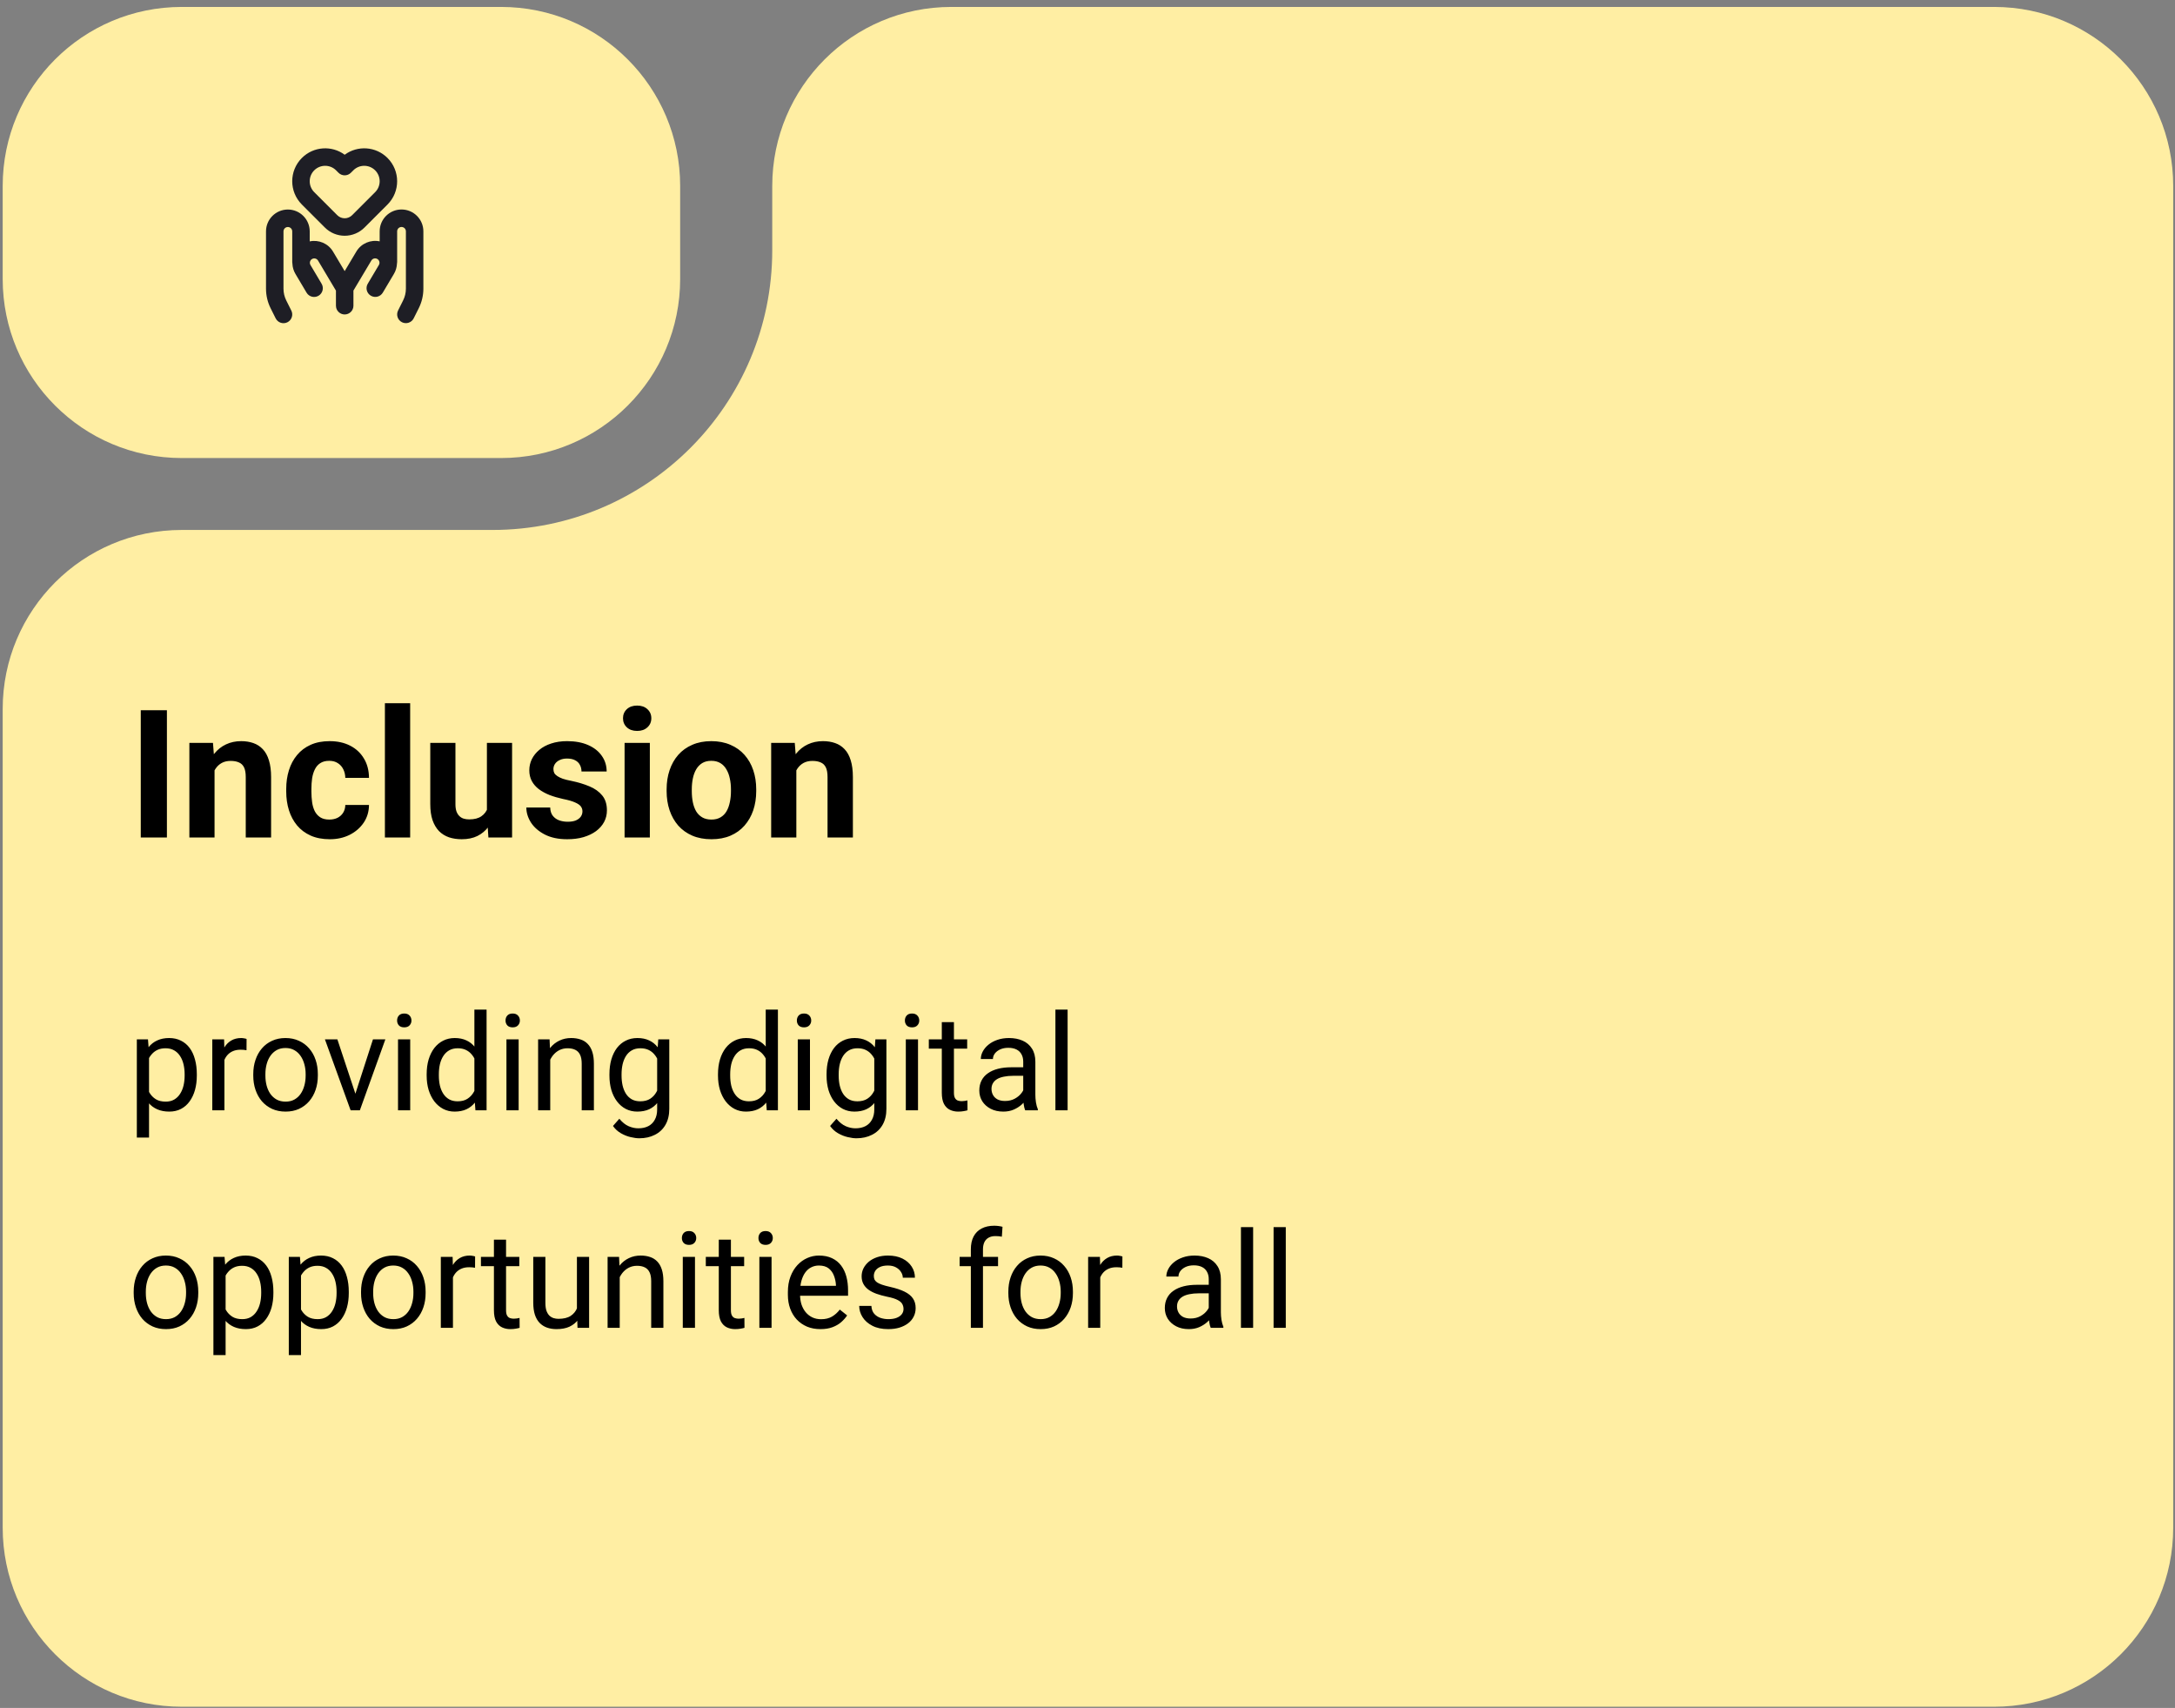 <?xml version="1.0" encoding="UTF-8"?> <svg xmlns="http://www.w3.org/2000/svg" width="270" height="212" viewBox="0 0 270 212" fill="none"><rect x="0" y="0" width="270" height="212" fill="#808080" stroke="none"/><path d="M84.434 34.631C84.434 46.904 74.484 56.853 62.211 56.853H22.556C10.283 56.853 0.334 46.904 0.334 34.631V23.083C0.334 10.81 10.283 0.861 22.556 0.861H62.211C74.484 0.861 84.434 10.81 84.434 23.083V34.631Z" fill="#FFEEA3"></path><path fill-rule="evenodd" clip-rule="evenodd" d="M41.719 21.142C40.971 20.394 39.758 20.394 39.009 21.142C38.261 21.89 38.261 23.103 39.009 23.852L41.869 26.711C42.113 26.955 42.444 27.093 42.789 27.093C43.134 27.093 43.465 26.955 43.71 26.712L46.569 23.852C47.318 23.103 47.318 21.89 46.569 21.142C45.821 20.394 44.608 20.394 43.86 21.142L43.557 21.445C43.133 21.869 42.446 21.869 42.022 21.445L41.719 21.142ZM42.789 19.207C41.19 18.025 38.923 18.158 37.474 19.607C35.878 21.203 35.878 23.791 37.474 25.387L40.334 28.246C40.985 28.897 41.868 29.263 42.789 29.263C43.71 29.263 44.593 28.897 45.244 28.247L48.104 25.387C49.7 23.791 49.7 21.203 48.104 19.607C46.655 18.158 44.389 18.025 42.789 19.207ZM35.735 26.007C34.236 26.007 33.022 27.222 33.022 28.721V35.836C33.022 36.678 33.218 37.509 33.594 38.262L34.221 39.516C34.489 40.053 35.141 40.27 35.678 40.002C36.214 39.734 36.431 39.082 36.163 38.546L35.536 37.292C35.31 36.84 35.192 36.341 35.192 35.836V28.721C35.192 28.421 35.435 28.178 35.735 28.178C36.035 28.178 36.277 28.421 36.277 28.721V32.519C36.277 32.593 36.285 32.666 36.299 32.736C36.317 33.17 36.44 33.606 36.678 34.005L38.057 36.329C38.364 36.845 39.029 37.014 39.545 36.708C40.06 36.402 40.23 35.736 39.924 35.221L38.544 32.897C38.389 32.637 38.477 32.3 38.74 32.148C38.997 32 39.327 32.086 39.479 32.341L41.703 36.072V37.941C41.703 38.025 41.712 38.106 41.73 38.185C41.839 38.669 42.272 39.031 42.789 39.031C43.389 39.031 43.875 38.545 43.875 37.946L43.875 36.067L46.099 32.336C46.251 32.08 46.58 31.995 46.838 32.143C47.1 32.295 47.188 32.632 47.033 32.892L45.654 35.216C45.347 35.731 45.517 36.397 46.033 36.703C46.548 37.009 47.214 36.84 47.52 36.324L48.9 34C49.136 33.603 49.259 33.169 49.278 32.738C49.293 32.666 49.301 32.591 49.301 32.514V28.715C49.301 28.416 49.544 28.173 49.844 28.173C50.144 28.173 50.387 28.416 50.387 28.715V35.831C50.387 36.336 50.269 36.834 50.043 37.286L49.416 38.541C49.148 39.077 49.365 39.729 49.901 39.997C50.437 40.265 51.089 40.047 51.357 39.511L51.984 38.257C52.361 37.504 52.557 36.673 52.557 35.831V28.715C52.557 27.217 51.342 26.002 49.844 26.002C48.345 26.002 47.131 27.217 47.131 28.715V29.959C46.024 29.723 44.844 30.201 44.234 31.224L42.787 33.652L41.343 31.23C40.733 30.206 39.554 29.729 38.448 29.963V28.721C38.448 27.222 37.233 26.007 35.735 26.007Z" fill="#1E1E25"></path><path d="M269.778 189.625C269.778 201.898 259.829 211.847 247.556 211.847H22.556C10.283 211.847 0.334 201.898 0.334 189.625V88.002C0.334 75.729 10.283 65.78 22.556 65.78H61.143C80.319 65.78 95.865 50.235 95.865 31.058V23.083C95.865 10.81 105.814 0.861 118.087 0.861H247.556C259.829 0.861 269.778 10.81 269.778 23.083V189.625Z" fill="#FFEEA3"></path><path d="M20.72 88.154V103.952H17.475V88.154H20.72ZM26.633 94.719V103.952H23.508V92.212H26.438L26.633 94.719ZM26.177 97.67H25.331C25.331 96.802 25.443 96.021 25.668 95.326C25.892 94.624 26.206 94.028 26.611 93.536C27.017 93.037 27.498 92.657 28.055 92.396C28.619 92.129 29.248 91.995 29.943 91.995C30.492 91.995 30.995 92.075 31.451 92.234C31.907 92.393 32.297 92.646 32.623 92.993C32.956 93.34 33.209 93.8 33.382 94.371C33.563 94.943 33.654 95.641 33.654 96.465V103.952H30.507V96.455C30.507 95.934 30.435 95.529 30.29 95.239C30.145 94.95 29.932 94.747 29.65 94.632C29.375 94.509 29.035 94.447 28.63 94.447C28.21 94.447 27.845 94.53 27.534 94.697C27.23 94.863 26.977 95.095 26.774 95.391C26.579 95.681 26.431 96.021 26.329 96.411C26.228 96.802 26.177 97.221 26.177 97.67ZM40.88 101.728C41.264 101.728 41.604 101.656 41.9 101.511C42.197 101.359 42.428 101.149 42.595 100.882C42.768 100.607 42.859 100.285 42.866 99.916H45.806C45.799 100.741 45.579 101.475 45.145 102.119C44.711 102.755 44.128 103.258 43.398 103.627C42.667 103.989 41.849 104.169 40.945 104.169C40.034 104.169 39.238 104.018 38.558 103.714C37.885 103.41 37.325 102.99 36.876 102.455C36.428 101.912 36.091 101.283 35.867 100.567C35.643 99.844 35.531 99.07 35.531 98.245V97.93C35.531 97.098 35.643 96.324 35.867 95.608C36.091 94.885 36.428 94.255 36.876 93.72C37.325 93.178 37.885 92.754 38.558 92.451C39.231 92.147 40.019 91.995 40.924 91.995C41.886 91.995 42.728 92.179 43.452 92.548C44.182 92.917 44.754 93.445 45.166 94.132C45.586 94.812 45.799 95.619 45.806 96.552H42.866C42.859 96.162 42.776 95.807 42.616 95.489C42.464 95.171 42.24 94.917 41.944 94.729C41.654 94.534 41.296 94.436 40.869 94.436C40.414 94.436 40.041 94.534 39.752 94.729C39.462 94.917 39.238 95.178 39.079 95.511C38.92 95.836 38.808 96.209 38.743 96.628C38.685 97.04 38.656 97.475 38.656 97.93V98.245C38.656 98.701 38.685 99.138 38.743 99.558C38.8 99.978 38.909 100.35 39.068 100.676C39.234 101.001 39.462 101.258 39.752 101.446C40.041 101.634 40.417 101.728 40.88 101.728ZM50.917 87.286V103.952H47.781V87.286H50.917ZM60.444 101.142V92.212H63.569V103.952H60.629L60.444 101.142ZM60.791 98.733L61.714 98.712C61.714 99.493 61.623 100.22 61.442 100.893C61.261 101.558 60.99 102.137 60.629 102.629C60.267 103.113 59.811 103.493 59.261 103.768C58.712 104.036 58.064 104.169 57.319 104.169C56.748 104.169 56.219 104.09 55.735 103.931C55.257 103.764 54.845 103.508 54.498 103.16C54.158 102.806 53.89 102.354 53.695 101.804C53.507 101.247 53.413 100.578 53.413 99.797V92.212H56.538V99.818C56.538 100.166 56.578 100.458 56.657 100.697C56.744 100.936 56.863 101.131 57.015 101.283C57.167 101.435 57.344 101.544 57.547 101.609C57.757 101.674 57.988 101.706 58.241 101.706C58.885 101.706 59.392 101.576 59.76 101.316C60.137 101.055 60.401 100.701 60.553 100.252C60.712 99.797 60.791 99.29 60.791 98.733ZM72.304 100.708C72.304 100.484 72.239 100.281 72.109 100.1C71.978 99.92 71.736 99.753 71.382 99.601C71.034 99.442 70.531 99.297 69.873 99.167C69.28 99.037 68.727 98.874 68.213 98.679C67.707 98.476 67.266 98.234 66.889 97.952C66.52 97.67 66.231 97.337 66.021 96.954C65.811 96.563 65.707 96.118 65.707 95.619C65.707 95.127 65.811 94.664 66.021 94.23C66.238 93.796 66.546 93.413 66.944 93.08C67.349 92.74 67.841 92.476 68.419 92.288C69.005 92.093 69.663 91.995 70.394 91.995C71.414 91.995 72.289 92.158 73.02 92.483C73.758 92.809 74.322 93.257 74.713 93.829C75.111 94.393 75.309 95.037 75.309 95.76H72.184C72.184 95.456 72.119 95.185 71.989 94.946C71.866 94.7 71.671 94.509 71.403 94.371C71.143 94.227 70.803 94.154 70.383 94.154C70.036 94.154 69.736 94.216 69.483 94.339C69.23 94.454 69.034 94.614 68.897 94.816C68.766 95.011 68.701 95.228 68.701 95.467C68.701 95.648 68.738 95.811 68.81 95.956C68.889 96.093 69.016 96.219 69.19 96.335C69.363 96.451 69.588 96.559 69.862 96.661C70.144 96.755 70.492 96.842 70.904 96.921C71.75 97.095 72.506 97.323 73.172 97.605C73.837 97.88 74.365 98.256 74.756 98.733C75.147 99.203 75.342 99.822 75.342 100.589C75.342 101.11 75.226 101.587 74.995 102.021C74.763 102.455 74.431 102.835 73.996 103.16C73.562 103.479 73.042 103.728 72.434 103.909C71.834 104.083 71.157 104.169 70.405 104.169C69.313 104.169 68.387 103.974 67.627 103.583C66.875 103.193 66.303 102.697 65.913 102.097C65.529 101.489 65.338 100.867 65.338 100.231H68.3C68.314 100.657 68.423 101.001 68.625 101.261C68.835 101.522 69.099 101.71 69.418 101.826C69.743 101.941 70.094 101.999 70.47 101.999C70.875 101.999 71.212 101.945 71.479 101.837C71.747 101.721 71.949 101.569 72.087 101.381C72.231 101.185 72.304 100.961 72.304 100.708ZM80.67 92.212V103.952H77.534V92.212H80.67ZM77.338 89.152C77.338 88.696 77.498 88.32 77.816 88.024C78.134 87.727 78.561 87.579 79.096 87.579C79.624 87.579 80.048 87.727 80.366 88.024C80.691 88.32 80.854 88.696 80.854 89.152C80.854 89.608 80.691 89.984 80.366 90.281C80.048 90.577 79.624 90.725 79.096 90.725C78.561 90.725 78.134 90.577 77.816 90.281C77.498 89.984 77.338 89.608 77.338 89.152ZM82.753 98.202V97.974C82.753 97.113 82.876 96.321 83.122 95.597C83.368 94.867 83.726 94.234 84.196 93.698C84.666 93.163 85.245 92.747 85.932 92.451C86.62 92.147 87.408 91.995 88.298 91.995C89.188 91.995 89.98 92.147 90.674 92.451C91.368 92.747 91.951 93.163 92.421 93.698C92.898 94.234 93.26 94.867 93.506 95.597C93.752 96.321 93.875 97.113 93.875 97.974V98.202C93.875 99.055 93.752 99.847 93.506 100.578C93.26 101.301 92.898 101.934 92.421 102.477C91.951 103.012 91.372 103.428 90.685 103.725C89.998 104.021 89.209 104.169 88.319 104.169C87.43 104.169 86.638 104.021 85.943 103.725C85.256 103.428 84.674 103.012 84.196 102.477C83.726 101.934 83.368 101.301 83.122 100.578C82.876 99.847 82.753 99.055 82.753 98.202ZM85.878 97.974V98.202C85.878 98.694 85.921 99.153 86.008 99.58C86.095 100.006 86.233 100.383 86.421 100.708C86.616 101.026 86.869 101.276 87.18 101.457C87.491 101.638 87.871 101.728 88.319 101.728C88.754 101.728 89.126 101.638 89.437 101.457C89.748 101.276 89.998 101.026 90.186 100.708C90.374 100.383 90.511 100.006 90.598 99.58C90.692 99.153 90.739 98.694 90.739 98.202V97.974C90.739 97.496 90.692 97.048 90.598 96.628C90.511 96.201 90.37 95.825 90.175 95.5C89.987 95.167 89.737 94.907 89.426 94.719C89.115 94.53 88.739 94.436 88.298 94.436C87.856 94.436 87.48 94.53 87.169 94.719C86.865 94.907 86.616 95.167 86.421 95.5C86.233 95.825 86.095 96.201 86.008 96.628C85.921 97.048 85.878 97.496 85.878 97.974ZM98.856 94.719V103.952H95.731V92.212H98.66L98.856 94.719ZM98.4 97.67H97.553C97.553 96.802 97.665 96.021 97.89 95.326C98.114 94.624 98.429 94.028 98.834 93.536C99.239 93.037 99.72 92.657 100.277 92.396C100.841 92.129 101.47 91.995 102.165 91.995C102.715 91.995 103.217 92.075 103.673 92.234C104.129 92.393 104.52 92.646 104.845 92.993C105.178 93.34 105.431 93.8 105.605 94.371C105.785 94.943 105.876 95.641 105.876 96.465V103.952H102.729V96.455C102.729 95.934 102.657 95.529 102.512 95.239C102.367 94.95 102.154 94.747 101.872 94.632C101.597 94.509 101.257 94.447 100.852 94.447C100.432 94.447 100.067 94.53 99.756 94.697C99.452 94.863 99.199 95.095 98.996 95.391C98.801 95.681 98.653 96.021 98.552 96.411C98.45 96.802 98.4 97.221 98.4 97.67Z" fill="black"></path><path d="M18.501 130.701V141.199H16.987V129.008H18.37L18.501 130.701ZM24.433 133.338V133.509C24.433 134.149 24.357 134.743 24.205 135.291C24.053 135.833 23.831 136.305 23.538 136.707C23.25 137.108 22.895 137.42 22.472 137.643C22.049 137.865 21.563 137.976 21.015 137.976C20.456 137.976 19.963 137.884 19.534 137.7C19.106 137.515 18.742 137.247 18.444 136.894C18.145 136.541 17.907 136.118 17.727 135.624C17.554 135.131 17.435 134.575 17.369 133.956V133.045C17.435 132.394 17.557 131.81 17.736 131.295C17.915 130.78 18.151 130.34 18.444 129.977C18.742 129.608 19.103 129.328 19.526 129.138C19.949 128.943 20.438 128.845 20.991 128.845C21.544 128.845 22.035 128.954 22.464 129.171C22.892 129.383 23.253 129.686 23.546 130.082C23.839 130.478 24.059 130.953 24.205 131.507C24.357 132.055 24.433 132.665 24.433 133.338ZM22.92 133.509V133.338C22.92 132.898 22.873 132.486 22.781 132.101C22.689 131.71 22.545 131.368 22.35 131.075C22.16 130.777 21.916 130.544 21.617 130.375C21.319 130.202 20.964 130.115 20.551 130.115C20.172 130.115 19.841 130.18 19.559 130.31C19.282 130.44 19.046 130.617 18.851 130.839C18.655 131.056 18.495 131.306 18.37 131.588C18.251 131.865 18.162 132.152 18.102 132.451V134.558C18.21 134.938 18.362 135.296 18.558 135.633C18.753 135.963 19.013 136.232 19.339 136.438C19.664 136.639 20.074 136.739 20.568 136.739C20.975 136.739 21.325 136.655 21.617 136.487C21.916 136.313 22.16 136.077 22.35 135.779C22.545 135.481 22.689 135.139 22.781 134.754C22.873 134.363 22.92 133.948 22.92 133.509ZM27.859 130.392V137.814H26.354V129.008H27.819L27.859 130.392ZM30.61 128.959L30.602 130.359C30.477 130.332 30.358 130.316 30.244 130.31C30.135 130.299 30.011 130.294 29.869 130.294C29.522 130.294 29.216 130.348 28.95 130.457C28.684 130.565 28.459 130.717 28.274 130.912C28.09 131.108 27.944 131.341 27.835 131.612C27.732 131.878 27.664 132.171 27.631 132.491L27.208 132.735C27.208 132.204 27.26 131.705 27.363 131.238C27.471 130.771 27.637 130.359 27.859 130.001C28.082 129.638 28.364 129.355 28.706 129.155C29.053 128.949 29.465 128.845 29.943 128.845C30.051 128.845 30.176 128.859 30.317 128.886C30.458 128.908 30.556 128.932 30.61 128.959ZM31.44 133.509V133.321C31.44 132.687 31.532 132.098 31.717 131.555C31.901 131.007 32.167 130.533 32.514 130.131C32.861 129.724 33.282 129.41 33.776 129.187C34.269 128.959 34.823 128.845 35.436 128.845C36.054 128.845 36.611 128.959 37.104 129.187C37.603 129.41 38.026 129.724 38.374 130.131C38.726 130.533 38.995 131.007 39.179 131.555C39.364 132.098 39.456 132.687 39.456 133.321V133.509C39.456 134.143 39.364 134.732 39.179 135.274C38.995 135.817 38.726 136.292 38.374 136.699C38.026 137.1 37.606 137.415 37.112 137.643C36.624 137.865 36.071 137.976 35.452 137.976C34.834 137.976 34.278 137.865 33.784 137.643C33.29 137.415 32.867 137.1 32.514 136.699C32.167 136.292 31.901 135.817 31.717 135.274C31.532 134.732 31.44 134.143 31.44 133.509ZM32.946 133.321V133.509C32.946 133.948 32.997 134.363 33.1 134.754C33.203 135.139 33.358 135.481 33.564 135.779C33.776 136.077 34.039 136.313 34.353 136.487C34.668 136.655 35.034 136.739 35.452 136.739C35.864 136.739 36.225 136.655 36.535 136.487C36.849 136.313 37.11 136.077 37.316 135.779C37.522 135.481 37.676 135.139 37.78 134.754C37.888 134.363 37.942 133.948 37.942 133.509V133.321C37.942 132.887 37.888 132.478 37.78 132.093C37.676 131.702 37.519 131.357 37.308 131.059C37.102 130.755 36.841 130.516 36.526 130.343C36.217 130.169 35.854 130.082 35.436 130.082C35.023 130.082 34.66 130.169 34.345 130.343C34.036 130.516 33.776 130.755 33.564 131.059C33.358 131.357 33.203 131.702 33.1 132.093C32.997 132.478 32.946 132.887 32.946 133.321ZM43.891 136.454L46.3 129.008H47.838L44.672 137.814H43.663L43.891 136.454ZM41.881 129.008L44.363 136.495L44.534 137.814H43.525L40.335 129.008H41.881ZM50.922 129.008V137.814H49.409V129.008H50.922ZM49.295 126.673C49.295 126.428 49.368 126.222 49.515 126.054C49.667 125.886 49.889 125.802 50.182 125.802C50.469 125.802 50.689 125.886 50.841 126.054C50.998 126.222 51.077 126.428 51.077 126.673C51.077 126.906 50.998 127.107 50.841 127.275C50.689 127.438 50.469 127.519 50.182 127.519C49.889 127.519 49.667 127.438 49.515 127.275C49.368 127.107 49.295 126.906 49.295 126.673ZM58.89 136.105V125.314H60.403V137.814H59.02L58.89 136.105ZM52.965 133.509V133.338C52.965 132.665 53.047 132.055 53.209 131.507C53.377 130.953 53.614 130.478 53.917 130.082C54.227 129.686 54.593 129.383 55.016 129.171C55.445 128.954 55.922 128.845 56.448 128.845C57.002 128.845 57.484 128.943 57.897 129.138C58.315 129.328 58.667 129.608 58.955 129.977C59.248 130.34 59.478 130.78 59.647 131.295C59.815 131.81 59.931 132.394 59.996 133.045V133.793C59.937 134.439 59.82 135.019 59.647 135.535C59.478 136.05 59.248 136.49 58.955 136.853C58.667 137.217 58.315 137.496 57.897 137.691C57.479 137.881 56.991 137.976 56.432 137.976C55.917 137.976 55.445 137.865 55.016 137.643C54.593 137.42 54.227 137.108 53.917 136.707C53.614 136.305 53.377 135.833 53.209 135.291C53.047 134.743 52.965 134.149 52.965 133.509ZM54.479 133.338V133.509C54.479 133.948 54.522 134.36 54.609 134.746C54.701 135.131 54.842 135.47 55.032 135.763C55.222 136.056 55.464 136.286 55.757 136.454C56.05 136.617 56.399 136.699 56.806 136.699C57.305 136.699 57.715 136.593 58.035 136.381C58.361 136.17 58.621 135.89 58.816 135.543C59.012 135.196 59.164 134.819 59.272 134.412V132.451C59.207 132.152 59.112 131.865 58.987 131.588C58.868 131.306 58.711 131.056 58.515 130.839C58.325 130.617 58.089 130.44 57.807 130.31C57.531 130.18 57.202 130.115 56.823 130.115C56.41 130.115 56.055 130.202 55.757 130.375C55.464 130.544 55.222 130.777 55.032 131.075C54.842 131.368 54.701 131.71 54.609 132.101C54.522 132.486 54.479 132.898 54.479 133.338ZM64.383 129.008V137.814H62.869V129.008H64.383ZM62.755 126.673C62.755 126.428 62.828 126.222 62.975 126.054C63.127 125.886 63.349 125.802 63.642 125.802C63.93 125.802 64.15 125.886 64.301 126.054C64.459 126.222 64.537 126.428 64.537 126.673C64.537 126.906 64.459 127.107 64.301 127.275C64.15 127.438 63.93 127.519 63.642 127.519C63.349 127.519 63.127 127.438 62.975 127.275C62.828 127.107 62.755 126.906 62.755 126.673ZM68.305 130.888V137.814H66.8V129.008H68.224L68.305 130.888ZM67.947 133.077L67.321 133.053C67.326 132.451 67.416 131.894 67.589 131.385C67.763 130.869 68.007 130.422 68.322 130.042C68.636 129.662 69.011 129.369 69.445 129.163C69.884 128.951 70.37 128.845 70.901 128.845C71.335 128.845 71.726 128.905 72.073 129.024C72.421 129.138 72.716 129.323 72.96 129.578C73.21 129.833 73.4 130.164 73.53 130.571C73.66 130.972 73.725 131.463 73.725 132.044V137.814H72.212V132.027C72.212 131.566 72.144 131.197 72.008 130.921C71.873 130.639 71.674 130.435 71.414 130.31C71.154 130.18 70.834 130.115 70.454 130.115C70.079 130.115 69.738 130.194 69.428 130.351C69.125 130.508 68.861 130.725 68.639 131.002C68.422 131.279 68.251 131.596 68.126 131.954C68.007 132.307 67.947 132.681 67.947 133.077ZM81.717 129.008H83.084V137.626C83.084 138.402 82.927 139.064 82.612 139.612C82.297 140.16 81.858 140.575 81.294 140.857C80.735 141.145 80.089 141.288 79.357 141.288C79.053 141.288 78.695 141.24 78.283 141.142C77.876 141.05 77.474 140.89 77.078 140.662C76.688 140.439 76.359 140.138 76.093 139.759L76.883 138.863C77.252 139.308 77.637 139.617 78.038 139.791C78.445 139.965 78.847 140.051 79.243 140.051C79.72 140.051 80.133 139.962 80.48 139.783C80.827 139.604 81.096 139.338 81.285 138.985C81.481 138.638 81.578 138.21 81.578 137.7V130.945L81.717 129.008ZM75.654 133.509V133.338C75.654 132.665 75.733 132.055 75.89 131.507C76.053 130.953 76.283 130.478 76.582 130.082C76.885 129.686 77.252 129.383 77.68 129.171C78.109 128.954 78.592 128.845 79.129 128.845C79.682 128.845 80.165 128.943 80.578 129.138C80.995 129.328 81.348 129.608 81.635 129.977C81.928 130.34 82.159 130.78 82.327 131.295C82.495 131.81 82.612 132.394 82.677 133.045V133.793C82.617 134.439 82.501 135.019 82.327 135.535C82.159 136.05 81.928 136.49 81.635 136.853C81.348 137.217 80.995 137.496 80.578 137.691C80.16 137.881 79.671 137.976 79.113 137.976C78.586 137.976 78.109 137.865 77.68 137.643C77.257 137.42 76.894 137.108 76.59 136.707C76.286 136.305 76.053 135.833 75.89 135.291C75.733 134.743 75.654 134.149 75.654 133.509ZM77.159 133.338V133.509C77.159 133.948 77.203 134.36 77.29 134.746C77.382 135.131 77.52 135.47 77.705 135.763C77.895 136.056 78.136 136.286 78.429 136.454C78.722 136.617 79.072 136.699 79.479 136.699C79.978 136.699 80.39 136.593 80.716 136.381C81.041 136.17 81.299 135.89 81.489 135.543C81.684 135.196 81.836 134.819 81.945 134.412V132.451C81.885 132.152 81.793 131.865 81.668 131.588C81.549 131.306 81.391 131.056 81.196 130.839C81.006 130.617 80.77 130.44 80.488 130.31C80.206 130.18 79.875 130.115 79.495 130.115C79.083 130.115 78.727 130.202 78.429 130.375C78.136 130.544 77.895 130.777 77.705 131.075C77.52 131.368 77.382 131.71 77.29 132.101C77.203 132.486 77.159 132.898 77.159 133.338ZM95.055 136.105V125.314H96.569V137.814H95.185L95.055 136.105ZM89.13 133.509V133.338C89.13 132.665 89.212 132.055 89.375 131.507C89.543 130.953 89.779 130.478 90.083 130.082C90.392 129.686 90.758 129.383 91.181 129.171C91.61 128.954 92.087 128.845 92.614 128.845C93.167 128.845 93.65 128.943 94.062 129.138C94.48 129.328 94.833 129.608 95.12 129.977C95.413 130.34 95.644 130.78 95.812 131.295C95.98 131.81 96.097 132.394 96.162 133.045V133.793C96.102 134.439 95.986 135.019 95.812 135.535C95.644 136.05 95.413 136.49 95.12 136.853C94.833 137.217 94.48 137.496 94.062 137.691C93.644 137.881 93.156 137.976 92.597 137.976C92.082 137.976 91.61 137.865 91.181 137.643C90.758 137.42 90.392 137.108 90.083 136.707C89.779 136.305 89.543 135.833 89.375 135.291C89.212 134.743 89.13 134.149 89.13 133.509ZM90.644 133.338V133.509C90.644 133.948 90.688 134.36 90.774 134.746C90.867 135.131 91.008 135.47 91.198 135.763C91.388 136.056 91.629 136.286 91.922 136.454C92.215 136.617 92.565 136.699 92.972 136.699C93.471 136.699 93.88 136.593 94.201 136.381C94.526 136.17 94.787 135.89 94.982 135.543C95.177 135.196 95.329 134.819 95.438 134.412V132.451C95.372 132.152 95.278 131.865 95.153 131.588C95.033 131.306 94.876 131.056 94.681 130.839C94.491 130.617 94.255 130.44 93.973 130.31C93.696 130.18 93.368 130.115 92.988 130.115C92.576 130.115 92.22 130.202 91.922 130.375C91.629 130.544 91.388 130.777 91.198 131.075C91.008 131.368 90.867 131.71 90.774 132.101C90.688 132.486 90.644 132.898 90.644 133.338ZM100.548 129.008V137.814H99.034V129.008H100.548ZM98.921 126.673C98.921 126.428 98.994 126.222 99.14 126.054C99.292 125.886 99.515 125.802 99.808 125.802C100.095 125.802 100.315 125.886 100.467 126.054C100.624 126.222 100.703 126.428 100.703 126.673C100.703 126.906 100.624 127.107 100.467 127.275C100.315 127.438 100.095 127.519 99.808 127.519C99.515 127.519 99.292 127.438 99.14 127.275C98.994 127.107 98.921 126.906 98.921 126.673ZM108.67 129.008H110.037V137.626C110.037 138.402 109.88 139.064 109.565 139.612C109.25 140.16 108.811 140.575 108.247 140.857C107.688 141.145 107.042 141.288 106.31 141.288C106.006 141.288 105.648 141.24 105.236 141.142C104.829 141.05 104.427 140.89 104.031 140.662C103.641 140.439 103.312 140.138 103.047 139.759L103.836 138.863C104.205 139.308 104.59 139.617 104.992 139.791C105.398 139.965 105.8 140.051 106.196 140.051C106.673 140.051 107.086 139.962 107.433 139.783C107.78 139.604 108.049 139.338 108.239 138.985C108.434 138.638 108.532 138.21 108.532 137.7V130.945L108.67 129.008ZM102.607 133.509V133.338C102.607 132.665 102.686 132.055 102.843 131.507C103.006 130.953 103.236 130.478 103.535 130.082C103.839 129.686 104.205 129.383 104.633 129.171C105.062 128.954 105.545 128.845 106.082 128.845C106.635 128.845 107.118 128.943 107.531 129.138C107.948 129.328 108.301 129.608 108.589 129.977C108.882 130.34 109.112 130.78 109.28 131.295C109.448 131.81 109.565 132.394 109.63 133.045V133.793C109.571 134.439 109.454 135.019 109.28 135.535C109.112 136.05 108.882 136.49 108.589 136.853C108.301 137.217 107.948 137.496 107.531 137.691C107.113 137.881 106.625 137.976 106.066 137.976C105.539 137.976 105.062 137.865 104.633 137.643C104.21 137.42 103.847 137.108 103.543 136.707C103.239 136.305 103.006 135.833 102.843 135.291C102.686 134.743 102.607 134.149 102.607 133.509ZM104.113 133.338V133.509C104.113 133.948 104.156 134.36 104.243 134.746C104.335 135.131 104.473 135.47 104.658 135.763C104.848 136.056 105.089 136.286 105.382 136.454C105.675 136.617 106.025 136.699 106.432 136.699C106.931 136.699 107.343 136.593 107.669 136.381C107.994 136.17 108.252 135.89 108.442 135.543C108.637 135.196 108.789 134.819 108.898 134.412V132.451C108.838 132.152 108.746 131.865 108.621 131.588C108.502 131.306 108.344 131.056 108.149 130.839C107.959 130.617 107.723 130.44 107.441 130.31C107.159 130.18 106.828 130.115 106.448 130.115C106.036 130.115 105.681 130.202 105.382 130.375C105.089 130.544 104.848 130.777 104.658 131.075C104.473 131.368 104.335 131.71 104.243 132.101C104.156 132.486 104.113 132.898 104.113 133.338ZM113.96 129.008V137.814H112.446V129.008H113.96ZM112.332 126.673C112.332 126.428 112.405 126.222 112.552 126.054C112.704 125.886 112.926 125.802 113.219 125.802C113.507 125.802 113.726 125.886 113.878 126.054C114.036 126.222 114.114 126.428 114.114 126.673C114.114 126.906 114.036 127.107 113.878 127.275C113.726 127.438 113.507 127.519 113.219 127.519C112.926 127.519 112.704 127.438 112.552 127.275C112.405 127.107 112.332 126.906 112.332 126.673ZM120.063 129.008V130.164H115.302V129.008H120.063ZM116.914 126.868H118.419V135.633C118.419 135.931 118.465 136.156 118.558 136.308C118.65 136.46 118.769 136.56 118.916 136.609C119.062 136.658 119.22 136.682 119.388 136.682C119.512 136.682 119.643 136.672 119.778 136.65C119.919 136.623 120.025 136.601 120.096 136.585L120.104 137.814C119.984 137.852 119.827 137.887 119.632 137.919C119.442 137.957 119.211 137.976 118.94 137.976C118.571 137.976 118.232 137.903 117.923 137.757C117.614 137.61 117.367 137.366 117.182 137.024C117.003 136.677 116.914 136.21 116.914 135.624V126.868ZM127.021 136.308V131.775C127.021 131.428 126.951 131.127 126.81 130.872C126.674 130.611 126.468 130.411 126.191 130.27C125.914 130.129 125.573 130.058 125.166 130.058C124.786 130.058 124.452 130.123 124.165 130.253C123.883 130.384 123.66 130.554 123.497 130.766C123.34 130.978 123.261 131.205 123.261 131.45H121.756C121.756 131.135 121.837 130.823 122 130.514C122.163 130.204 122.396 129.925 122.7 129.676C123.009 129.421 123.378 129.22 123.807 129.073C124.241 128.921 124.724 128.845 125.255 128.845C125.895 128.845 126.46 128.954 126.948 129.171C127.442 129.388 127.827 129.716 128.104 130.156C128.386 130.59 128.527 131.135 128.527 131.791V135.893C128.527 136.186 128.551 136.498 128.6 136.829C128.654 137.16 128.733 137.445 128.836 137.683V137.814H127.265C127.189 137.64 127.13 137.409 127.086 137.122C127.043 136.829 127.021 136.558 127.021 136.308ZM127.282 132.475L127.298 133.533H125.776C125.347 133.533 124.965 133.568 124.629 133.639C124.292 133.704 124.01 133.804 123.782 133.94C123.554 134.075 123.381 134.246 123.261 134.453C123.142 134.653 123.082 134.889 123.082 135.161C123.082 135.437 123.145 135.69 123.27 135.917C123.394 136.145 123.581 136.327 123.831 136.463C124.086 136.593 124.398 136.658 124.767 136.658C125.228 136.658 125.635 136.56 125.988 136.365C126.34 136.17 126.62 135.931 126.826 135.649C127.037 135.367 127.151 135.093 127.168 134.827L127.811 135.551C127.773 135.779 127.669 136.031 127.501 136.308C127.333 136.585 127.108 136.851 126.826 137.106C126.549 137.355 126.218 137.564 125.833 137.732C125.453 137.895 125.025 137.976 124.547 137.976C123.95 137.976 123.427 137.86 122.977 137.626C122.532 137.393 122.184 137.081 121.935 136.69C121.691 136.294 121.569 135.852 121.569 135.364C121.569 134.892 121.661 134.477 121.845 134.119C122.03 133.755 122.296 133.454 122.643 133.216C122.99 132.971 123.408 132.787 123.896 132.662C124.384 132.537 124.93 132.475 125.532 132.475H127.282ZM132.531 125.314V137.814H131.017V125.314H132.531ZM16.596 160.509V160.321C16.596 159.687 16.689 159.098 16.873 158.555C17.058 158.007 17.323 157.533 17.671 157.131C18.018 156.724 18.438 156.41 18.932 156.187C19.426 155.959 19.979 155.845 20.592 155.845C21.211 155.845 21.767 155.959 22.26 156.187C22.759 156.41 23.183 156.724 23.53 157.131C23.883 157.533 24.151 158.007 24.336 158.555C24.52 159.098 24.612 159.687 24.612 160.321V160.509C24.612 161.143 24.52 161.732 24.336 162.274C24.151 162.817 23.883 163.292 23.53 163.699C23.183 164.1 22.762 164.415 22.269 164.643C21.78 164.865 21.227 164.976 20.608 164.976C19.99 164.976 19.434 164.865 18.94 164.643C18.446 164.415 18.023 164.1 17.671 163.699C17.323 163.292 17.058 162.817 16.873 162.274C16.689 161.732 16.596 161.143 16.596 160.509ZM18.102 160.321V160.509C18.102 160.948 18.153 161.363 18.256 161.754C18.36 162.139 18.514 162.481 18.72 162.779C18.932 163.077 19.195 163.313 19.51 163.487C19.824 163.655 20.191 163.739 20.608 163.739C21.021 163.739 21.381 163.655 21.691 163.487C22.005 163.313 22.266 163.077 22.472 162.779C22.678 162.481 22.833 162.139 22.936 161.754C23.044 161.363 23.099 160.948 23.099 160.509V160.321C23.099 159.887 23.044 159.478 22.936 159.093C22.833 158.702 22.675 158.357 22.464 158.059C22.258 157.755 21.997 157.516 21.683 157.343C21.373 157.169 21.01 157.082 20.592 157.082C20.18 157.082 19.816 157.169 19.502 157.343C19.192 157.516 18.932 157.755 18.72 158.059C18.514 158.357 18.36 158.702 18.256 159.093C18.153 159.478 18.102 159.887 18.102 160.321ZM28.006 157.701V168.199H26.492V156.008H27.876L28.006 157.701ZM33.938 160.338V160.509C33.938 161.149 33.862 161.743 33.711 162.291C33.559 162.833 33.336 163.305 33.043 163.707C32.756 164.108 32.4 164.42 31.977 164.643C31.554 164.865 31.069 164.976 30.52 164.976C29.962 164.976 29.468 164.884 29.039 164.7C28.611 164.515 28.247 164.247 27.949 163.894C27.651 163.541 27.412 163.118 27.233 162.624C27.059 162.131 26.94 161.575 26.875 160.956V160.045C26.94 159.394 27.062 158.81 27.241 158.295C27.42 157.78 27.656 157.34 27.949 156.977C28.247 156.608 28.608 156.328 29.031 156.138C29.454 155.943 29.943 155.845 30.496 155.845C31.049 155.845 31.541 155.954 31.969 156.171C32.398 156.383 32.758 156.686 33.051 157.082C33.344 157.478 33.564 157.953 33.711 158.507C33.862 159.055 33.938 159.665 33.938 160.338ZM32.425 160.509V160.338C32.425 159.898 32.379 159.486 32.286 159.101C32.194 158.71 32.05 158.368 31.855 158.075C31.665 157.777 31.421 157.544 31.123 157.375C30.824 157.202 30.469 157.115 30.057 157.115C29.677 157.115 29.346 157.18 29.064 157.31C28.787 157.44 28.551 157.617 28.356 157.839C28.16 158.056 28 158.306 27.876 158.588C27.756 158.865 27.667 159.152 27.607 159.451V161.558C27.716 161.938 27.867 162.296 28.063 162.633C28.258 162.963 28.519 163.232 28.844 163.438C29.17 163.639 29.579 163.739 30.073 163.739C30.48 163.739 30.83 163.655 31.123 163.487C31.421 163.313 31.665 163.077 31.855 162.779C32.05 162.481 32.194 162.139 32.286 161.754C32.379 161.363 32.425 160.948 32.425 160.509ZM37.365 157.701V168.199H35.851V156.008H37.234L37.365 157.701ZM43.297 160.338V160.509C43.297 161.149 43.221 161.743 43.069 162.291C42.917 162.833 42.695 163.305 42.402 163.707C42.114 164.108 41.759 164.42 41.336 164.643C40.913 164.865 40.427 164.976 39.879 164.976C39.32 164.976 38.827 164.884 38.398 164.7C37.969 164.515 37.606 164.247 37.308 163.894C37.009 163.541 36.77 163.118 36.592 162.624C36.418 162.131 36.298 161.575 36.233 160.956V160.045C36.298 159.394 36.421 158.81 36.6 158.295C36.779 157.78 37.015 157.34 37.308 156.977C37.606 156.608 37.967 156.328 38.39 156.138C38.813 155.943 39.301 155.845 39.855 155.845C40.408 155.845 40.899 155.954 41.328 156.171C41.756 156.383 42.117 156.686 42.41 157.082C42.703 157.478 42.923 157.953 43.069 158.507C43.221 159.055 43.297 159.665 43.297 160.338ZM41.783 160.509V160.338C41.783 159.898 41.737 159.486 41.645 159.101C41.553 158.71 41.409 158.368 41.214 158.075C41.024 157.777 40.78 157.544 40.481 157.375C40.183 157.202 39.828 157.115 39.415 157.115C39.036 157.115 38.705 157.18 38.422 157.31C38.146 157.44 37.91 157.617 37.715 157.839C37.519 158.056 37.359 158.306 37.234 158.588C37.115 158.865 37.026 159.152 36.966 159.451V161.558C37.074 161.938 37.226 162.296 37.422 162.633C37.617 162.963 37.877 163.232 38.203 163.438C38.528 163.639 38.938 163.739 39.432 163.739C39.839 163.739 40.188 163.655 40.481 163.487C40.78 163.313 41.024 163.077 41.214 162.779C41.409 162.481 41.553 162.139 41.645 161.754C41.737 161.363 41.783 160.948 41.783 160.509ZM44.819 160.509V160.321C44.819 159.687 44.911 159.098 45.096 158.555C45.28 158.007 45.546 157.533 45.893 157.131C46.24 156.724 46.661 156.41 47.155 156.187C47.648 155.959 48.202 155.845 48.815 155.845C49.433 155.845 49.989 155.959 50.483 156.187C50.982 156.41 51.405 156.724 51.753 157.131C52.105 157.533 52.374 158.007 52.558 158.555C52.743 159.098 52.835 159.687 52.835 160.321V160.509C52.835 161.143 52.743 161.732 52.558 162.274C52.374 162.817 52.105 163.292 51.753 163.699C51.405 164.1 50.985 164.415 50.491 164.643C50.003 164.865 49.45 164.976 48.831 164.976C48.213 164.976 47.657 164.865 47.163 164.643C46.669 164.415 46.246 164.1 45.893 163.699C45.546 163.292 45.28 162.817 45.096 162.274C44.911 161.732 44.819 161.143 44.819 160.509ZM46.325 160.321V160.509C46.325 160.948 46.376 161.363 46.479 161.754C46.582 162.139 46.737 162.481 46.943 162.779C47.155 163.077 47.418 163.313 47.732 163.487C48.047 163.655 48.413 163.739 48.831 163.739C49.243 163.739 49.604 163.655 49.913 163.487C50.228 163.313 50.489 163.077 50.695 162.779C50.901 162.481 51.055 162.139 51.158 161.754C51.267 161.363 51.321 160.948 51.321 160.509V160.321C51.321 159.887 51.267 159.478 51.158 159.093C51.055 158.702 50.898 158.357 50.687 158.059C50.48 157.755 50.22 157.516 49.905 157.343C49.596 157.169 49.233 157.082 48.815 157.082C48.403 157.082 48.039 157.169 47.724 157.343C47.415 157.516 47.155 157.755 46.943 158.059C46.737 158.357 46.582 158.702 46.479 159.093C46.376 159.478 46.325 159.887 46.325 160.321ZM56.228 157.392V164.814H54.723V156.008H56.188L56.228 157.392ZM58.979 155.959L58.971 157.359C58.846 157.332 58.727 157.316 58.613 157.31C58.504 157.299 58.38 157.294 58.239 157.294C57.891 157.294 57.585 157.348 57.319 157.457C57.053 157.565 56.828 157.717 56.644 157.912C56.459 158.108 56.313 158.341 56.204 158.612C56.101 158.878 56.033 159.171 56.001 159.491L55.578 159.735C55.578 159.204 55.629 158.705 55.732 158.238C55.841 157.771 56.006 157.359 56.228 157.001C56.451 156.638 56.733 156.355 57.075 156.155C57.422 155.949 57.834 155.845 58.312 155.845C58.42 155.845 58.545 155.859 58.686 155.886C58.827 155.908 58.925 155.932 58.979 155.959ZM64.464 156.008V157.164H59.703V156.008H64.464ZM61.315 153.868H62.82V162.633C62.82 162.931 62.866 163.156 62.959 163.308C63.051 163.46 63.17 163.56 63.317 163.609C63.463 163.658 63.62 163.682 63.789 163.682C63.913 163.682 64.044 163.672 64.179 163.65C64.32 163.623 64.426 163.601 64.497 163.585L64.505 164.814C64.385 164.852 64.228 164.887 64.033 164.919C63.843 164.957 63.612 164.976 63.341 164.976C62.972 164.976 62.633 164.903 62.324 164.757C62.015 164.61 61.768 164.366 61.583 164.024C61.404 163.677 61.315 163.21 61.315 162.624V153.868ZM71.618 162.779V156.008H73.131V164.814H71.691L71.618 162.779ZM71.902 160.924L72.529 160.907C72.529 161.493 72.467 162.036 72.342 162.535C72.222 163.029 72.027 163.457 71.756 163.821C71.485 164.184 71.129 164.469 70.69 164.675C70.25 164.876 69.716 164.976 69.087 164.976C68.658 164.976 68.265 164.914 67.907 164.789C67.554 164.664 67.25 164.472 66.995 164.211C66.74 163.951 66.542 163.612 66.401 163.194C66.265 162.776 66.198 162.274 66.198 161.689V156.008H67.703V161.705C67.703 162.101 67.746 162.429 67.833 162.69C67.926 162.945 68.048 163.148 68.2 163.3C68.357 163.446 68.531 163.549 68.72 163.609C68.916 163.669 69.116 163.699 69.323 163.699C69.963 163.699 70.47 163.577 70.844 163.332C71.219 163.083 71.487 162.749 71.65 162.331C71.818 161.908 71.902 161.439 71.902 160.924ZM76.932 157.888V164.814H75.426V156.008H76.85L76.932 157.888ZM76.574 160.077L75.947 160.053C75.952 159.451 76.042 158.894 76.216 158.385C76.389 157.869 76.633 157.422 76.948 157.042C77.263 156.662 77.637 156.369 78.071 156.163C78.51 155.951 78.996 155.845 79.528 155.845C79.962 155.845 80.352 155.905 80.7 156.024C81.047 156.138 81.342 156.323 81.587 156.578C81.836 156.833 82.026 157.164 82.156 157.571C82.287 157.972 82.352 158.463 82.352 159.044V164.814H80.838V159.027C80.838 158.566 80.77 158.197 80.634 157.921C80.499 157.639 80.301 157.435 80.04 157.31C79.78 157.18 79.46 157.115 79.08 157.115C78.706 157.115 78.364 157.194 78.055 157.351C77.751 157.508 77.488 157.725 77.265 158.002C77.048 158.279 76.877 158.596 76.753 158.954C76.633 159.307 76.574 159.681 76.574 160.077ZM86.274 156.008V164.814H84.76V156.008H86.274ZM84.647 153.673C84.647 153.428 84.72 153.222 84.866 153.054C85.018 152.886 85.241 152.802 85.534 152.802C85.821 152.802 86.041 152.886 86.193 153.054C86.35 153.222 86.429 153.428 86.429 153.673C86.429 153.906 86.35 154.107 86.193 154.275C86.041 154.438 85.821 154.519 85.534 154.519C85.241 154.519 85.018 154.438 84.866 154.275C84.72 154.107 84.647 153.906 84.647 153.673ZM92.378 156.008V157.164H87.617V156.008H92.378ZM89.228 153.868H90.734V162.633C90.734 162.931 90.78 163.156 90.872 163.308C90.964 163.46 91.084 163.56 91.23 163.609C91.377 163.658 91.534 163.682 91.702 163.682C91.827 163.682 91.957 163.672 92.093 163.65C92.234 163.623 92.34 163.601 92.41 163.585L92.418 164.814C92.299 164.852 92.142 164.887 91.946 164.919C91.756 164.957 91.526 164.976 91.255 164.976C90.886 164.976 90.546 164.903 90.237 164.757C89.928 164.61 89.681 164.366 89.497 164.024C89.318 163.677 89.228 163.21 89.228 162.624V153.868ZM95.779 156.008V164.814H94.266V156.008H95.779ZM94.152 153.673C94.152 153.428 94.225 153.222 94.371 153.054C94.523 152.886 94.746 152.802 95.039 152.802C95.326 152.802 95.546 152.886 95.698 153.054C95.855 153.222 95.934 153.428 95.934 153.673C95.934 153.906 95.855 154.107 95.698 154.275C95.546 154.438 95.326 154.519 95.039 154.519C94.746 154.519 94.523 154.438 94.371 154.275C94.225 154.107 94.152 153.906 94.152 153.673ZM101.85 164.976C101.237 164.976 100.681 164.873 100.182 164.667C99.688 164.455 99.262 164.16 98.904 163.78C98.552 163.4 98.28 162.95 98.091 162.429C97.901 161.908 97.806 161.339 97.806 160.72V160.378C97.806 159.662 97.912 159.025 98.123 158.466C98.335 157.902 98.622 157.424 98.986 157.034C99.349 156.643 99.761 156.347 100.223 156.147C100.684 155.946 101.161 155.845 101.655 155.845C102.284 155.845 102.827 155.954 103.283 156.171C103.744 156.388 104.121 156.692 104.414 157.082C104.707 157.468 104.924 157.923 105.065 158.45C105.206 158.97 105.276 159.54 105.276 160.159V160.834H98.701V159.605H103.771V159.491C103.749 159.101 103.668 158.721 103.527 158.352C103.391 157.983 103.174 157.679 102.876 157.44C102.577 157.202 102.17 157.082 101.655 157.082C101.313 157.082 100.998 157.156 100.711 157.302C100.423 157.443 100.177 157.655 99.97 157.937C99.764 158.219 99.604 158.564 99.49 158.97C99.376 159.377 99.319 159.847 99.319 160.378V160.72C99.319 161.138 99.376 161.531 99.49 161.9C99.61 162.264 99.781 162.584 100.003 162.86C100.231 163.137 100.505 163.354 100.825 163.511C101.15 163.669 101.519 163.747 101.932 163.747C102.463 163.747 102.914 163.639 103.283 163.422C103.651 163.205 103.974 162.915 104.251 162.551L105.162 163.275C104.973 163.563 104.731 163.837 104.438 164.097C104.145 164.358 103.784 164.569 103.356 164.732C102.933 164.895 102.431 164.976 101.85 164.976ZM112.161 162.478C112.161 162.261 112.112 162.06 112.015 161.876C111.922 161.686 111.73 161.515 111.437 161.363C111.149 161.206 110.715 161.07 110.135 160.956C109.646 160.853 109.204 160.731 108.808 160.59C108.418 160.449 108.084 160.278 107.807 160.077C107.536 159.876 107.327 159.64 107.181 159.369C107.034 159.098 106.961 158.781 106.961 158.417C106.961 158.07 107.037 157.742 107.189 157.432C107.346 157.123 107.566 156.849 107.848 156.61C108.136 156.372 108.48 156.185 108.882 156.049C109.283 155.913 109.731 155.845 110.224 155.845C110.93 155.845 111.532 155.97 112.031 156.22C112.53 156.469 112.913 156.803 113.178 157.221C113.444 157.633 113.577 158.092 113.577 158.596H112.072C112.072 158.352 111.998 158.116 111.852 157.888C111.711 157.655 111.502 157.462 111.225 157.31C110.954 157.158 110.62 157.082 110.224 157.082C109.807 157.082 109.467 157.148 109.207 157.278C108.952 157.403 108.765 157.563 108.646 157.758C108.532 157.953 108.475 158.159 108.475 158.376C108.475 158.539 108.502 158.686 108.556 158.816C108.616 158.941 108.719 159.057 108.865 159.166C109.012 159.269 109.218 159.366 109.484 159.459C109.75 159.551 110.089 159.643 110.501 159.735C111.223 159.898 111.817 160.093 112.283 160.321C112.75 160.549 113.097 160.829 113.325 161.16C113.553 161.491 113.667 161.892 113.667 162.364C113.667 162.749 113.585 163.102 113.423 163.422C113.265 163.742 113.035 164.019 112.731 164.252C112.432 164.48 112.074 164.659 111.657 164.789C111.244 164.914 110.78 164.976 110.265 164.976C109.489 164.976 108.833 164.838 108.296 164.561C107.758 164.285 107.352 163.926 107.075 163.487C106.798 163.048 106.66 162.584 106.66 162.095H108.174C108.195 162.508 108.315 162.836 108.532 163.08C108.749 163.319 109.014 163.49 109.329 163.593C109.644 163.69 109.956 163.739 110.265 163.739C110.677 163.739 111.022 163.685 111.299 163.577C111.581 163.468 111.795 163.319 111.941 163.129C112.088 162.939 112.161 162.722 112.161 162.478ZM122.024 164.814H120.519V155.08C120.519 154.446 120.633 153.911 120.861 153.477C121.094 153.038 121.428 152.707 121.862 152.484C122.296 152.257 122.811 152.143 123.408 152.143C123.581 152.143 123.755 152.153 123.929 152.175C124.108 152.197 124.281 152.229 124.45 152.273L124.368 153.502C124.254 153.475 124.124 153.456 123.978 153.445C123.836 153.434 123.695 153.428 123.554 153.428C123.234 153.428 122.958 153.494 122.724 153.624C122.496 153.749 122.323 153.933 122.203 154.177C122.084 154.421 122.024 154.722 122.024 155.08V164.814ZM123.896 156.008V157.164H119.127V156.008H123.896ZM125.174 160.509V160.321C125.174 159.687 125.266 159.098 125.451 158.555C125.635 158.007 125.901 157.533 126.248 157.131C126.595 156.724 127.016 156.41 127.509 156.187C128.003 155.959 128.557 155.845 129.17 155.845C129.788 155.845 130.344 155.959 130.838 156.187C131.337 156.41 131.76 156.724 132.107 157.131C132.46 157.533 132.729 158.007 132.913 158.555C133.098 159.098 133.19 159.687 133.19 160.321V160.509C133.19 161.143 133.098 161.732 132.913 162.274C132.729 162.817 132.46 163.292 132.107 163.699C131.76 164.1 131.34 164.415 130.846 164.643C130.358 164.865 129.804 164.976 129.186 164.976C128.567 164.976 128.011 164.865 127.518 164.643C127.024 164.415 126.601 164.1 126.248 163.699C125.901 163.292 125.635 162.817 125.451 162.274C125.266 161.732 125.174 161.143 125.174 160.509ZM126.679 160.321V160.509C126.679 160.948 126.731 161.363 126.834 161.754C126.937 162.139 127.092 162.481 127.298 162.779C127.509 163.077 127.773 163.313 128.087 163.487C128.402 163.655 128.768 163.739 129.186 163.739C129.598 163.739 129.959 163.655 130.268 163.487C130.583 163.313 130.843 163.077 131.049 162.779C131.256 162.481 131.41 162.139 131.513 161.754C131.622 161.363 131.676 160.948 131.676 160.509V160.321C131.676 159.887 131.622 159.478 131.513 159.093C131.41 158.702 131.253 158.357 131.041 158.059C130.835 157.755 130.575 157.516 130.26 157.343C129.951 157.169 129.587 157.082 129.17 157.082C128.757 157.082 128.394 157.169 128.079 157.343C127.77 157.516 127.509 157.755 127.298 158.059C127.092 158.357 126.937 158.702 126.834 159.093C126.731 159.478 126.679 159.887 126.679 160.321ZM136.583 157.392V164.814H135.078V156.008H136.543L136.583 157.392ZM139.334 155.959L139.326 157.359C139.201 157.332 139.082 157.316 138.968 157.31C138.859 157.299 138.734 157.294 138.593 157.294C138.246 157.294 137.94 157.348 137.674 157.457C137.408 157.565 137.183 157.717 136.998 157.912C136.814 158.108 136.667 158.341 136.559 158.612C136.456 158.878 136.388 159.171 136.355 159.491L135.932 159.735C135.932 159.204 135.984 158.705 136.087 158.238C136.195 157.771 136.361 157.359 136.583 157.001C136.806 156.638 137.088 156.355 137.43 156.155C137.777 155.949 138.189 155.845 138.667 155.845C138.775 155.845 138.9 155.859 139.041 155.886C139.182 155.908 139.28 155.932 139.334 155.959ZM150.052 163.308V158.775C150.052 158.428 149.981 158.127 149.84 157.872C149.705 157.611 149.498 157.411 149.222 157.27C148.945 157.129 148.603 157.058 148.196 157.058C147.817 157.058 147.483 157.123 147.195 157.253C146.913 157.384 146.691 157.554 146.528 157.766C146.371 157.978 146.292 158.205 146.292 158.45H144.786C144.786 158.135 144.868 157.823 145.031 157.514C145.193 157.204 145.427 156.925 145.73 156.676C146.04 156.421 146.409 156.22 146.837 156.073C147.271 155.921 147.754 155.845 148.286 155.845C148.926 155.845 149.49 155.954 149.979 156.171C150.472 156.388 150.857 156.716 151.134 157.156C151.416 157.59 151.557 158.135 151.557 158.791V162.893C151.557 163.186 151.582 163.498 151.631 163.829C151.685 164.16 151.763 164.445 151.867 164.683V164.814H150.296C150.22 164.64 150.16 164.409 150.117 164.122C150.073 163.829 150.052 163.558 150.052 163.308ZM150.312 159.475L150.328 160.533H148.807C148.378 160.533 147.996 160.568 147.659 160.639C147.323 160.704 147.041 160.804 146.813 160.94C146.585 161.075 146.411 161.246 146.292 161.453C146.173 161.653 146.113 161.889 146.113 162.161C146.113 162.437 146.175 162.69 146.3 162.917C146.425 163.145 146.612 163.327 146.862 163.463C147.117 163.593 147.429 163.658 147.798 163.658C148.259 163.658 148.666 163.56 149.018 163.365C149.371 163.17 149.65 162.931 149.856 162.649C150.068 162.367 150.182 162.093 150.198 161.827L150.841 162.551C150.803 162.779 150.7 163.031 150.532 163.308C150.364 163.585 150.139 163.851 149.856 164.106C149.58 164.355 149.249 164.564 148.864 164.732C148.484 164.895 148.055 164.976 147.578 164.976C146.981 164.976 146.457 164.86 146.007 164.626C145.562 164.393 145.215 164.081 144.965 163.69C144.721 163.294 144.599 162.852 144.599 162.364C144.599 161.892 144.692 161.477 144.876 161.119C145.06 160.755 145.326 160.454 145.673 160.216C146.021 159.971 146.438 159.787 146.927 159.662C147.415 159.537 147.96 159.475 148.562 159.475H150.312ZM155.561 152.314V164.814H154.048V152.314H155.561ZM159.614 152.314V164.814H158.1V152.314H159.614Z" fill="black"></path></svg> 